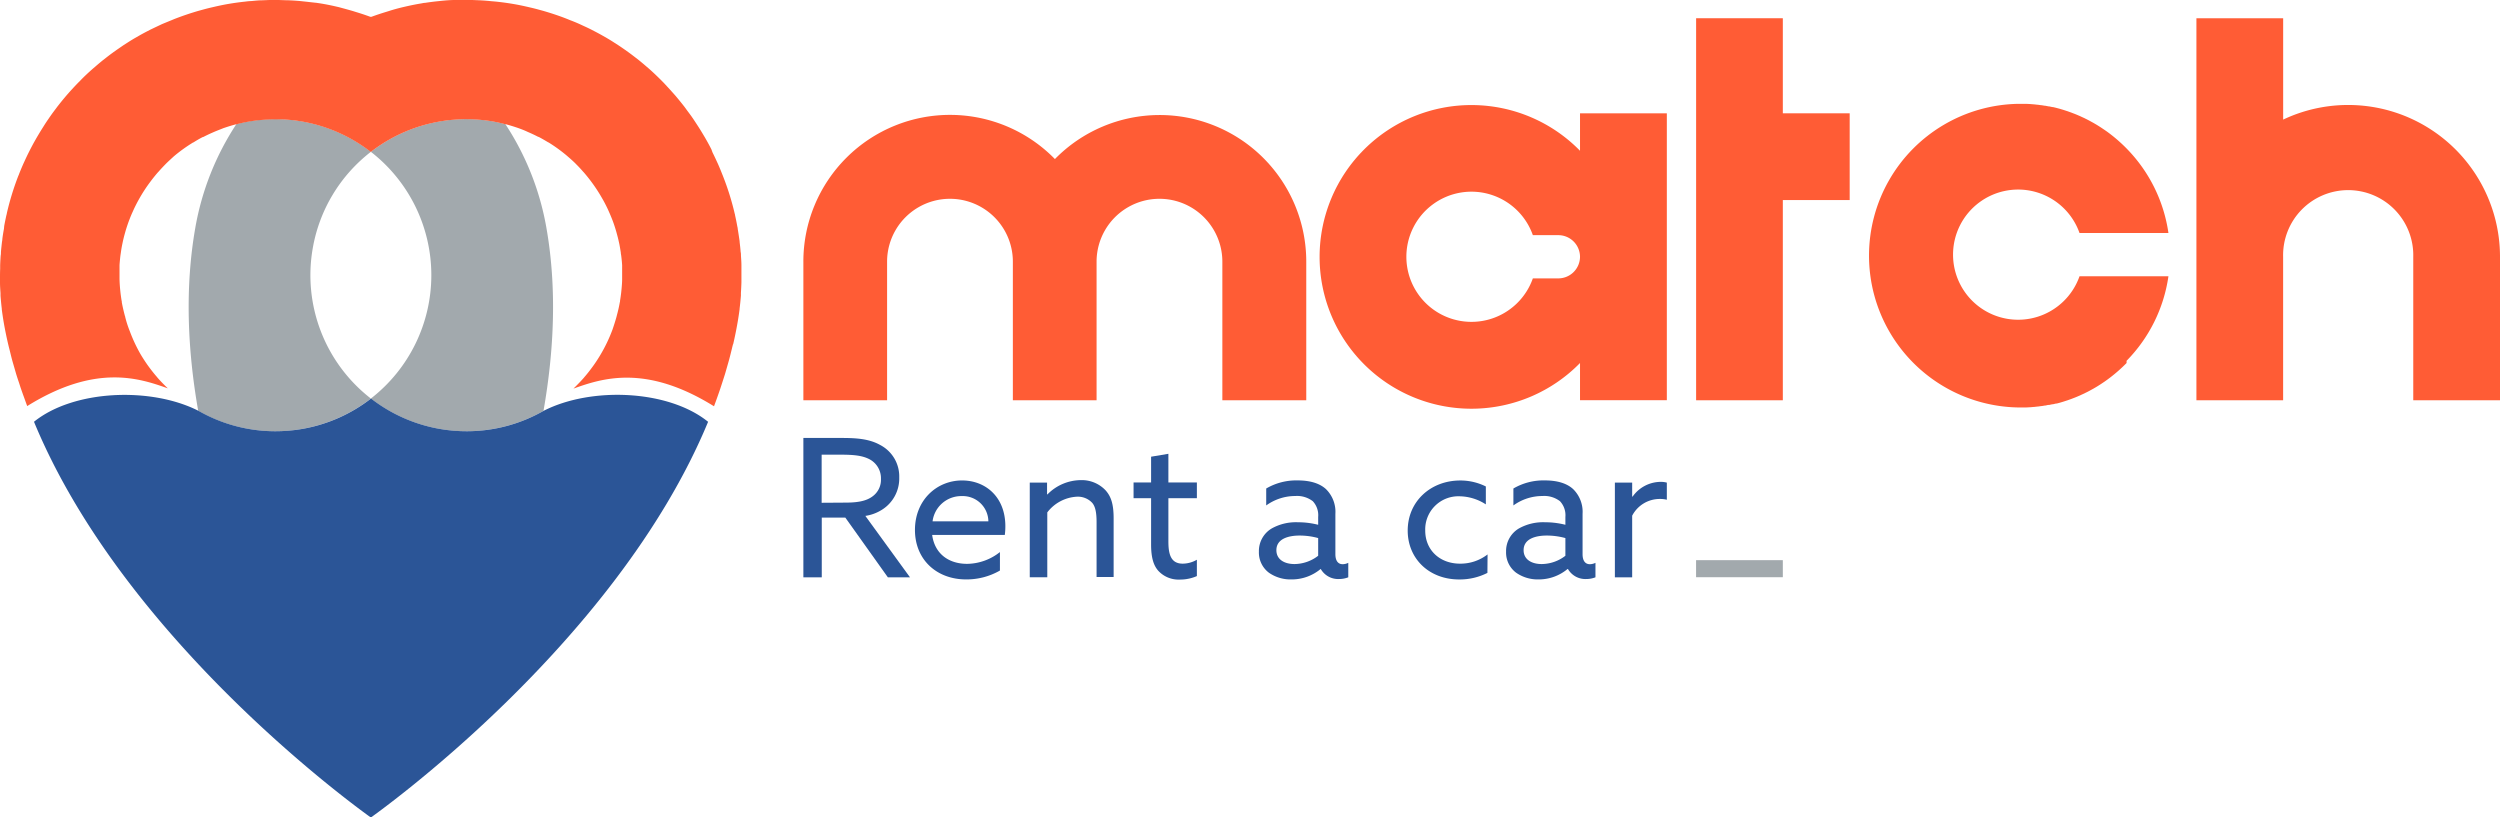 <svg xmlns="http://www.w3.org/2000/svg" viewBox="0 0 636.07 207.95"><defs><style>.cls-1{fill:#a2a9ad;}.cls-2{fill:#2b5597;}.cls-3,.cls-4{fill:#ff5c35;}.cls-4{fill-rule:evenodd;}</style></defs><title>logo-match</title><g id="Camada_2" data-name="Camada 2"><g id="Camada_1-2" data-name="Camada 1"><g id="logo-match"><path class="cls-1" d="M139,57.85a69.76,69.76,0,0,0-10.42-26.27c-1-.26-2-.49-3-.67a39.61,39.61,0,0,0-31.22,7.72,39.71,39.71,0,0,1,0,62.77,39.68,39.68,0,0,0,43.92,3.14C141,89.06,141.71,73.16,139,57.85Z"/><path class="cls-1" d="M79.58,63.12A39.53,39.53,0,0,1,94.36,38.63a39.61,39.61,0,0,0-31.22-7.72c-1,.18-2,.41-3,.67A69.76,69.76,0,0,0,49.71,57.85c-2.7,15.31-2,31.21.72,46.69a39.69,39.69,0,0,0,43.93-3.14A39.7,39.7,0,0,1,79.58,63.12Z"/><path class="cls-2" d="M180.16,107.32c-10.06-8.15-29.74-9-41.87-2.78a39.44,39.44,0,0,1-19.46,5.18,40.25,40.25,0,0,1-7-.6,39.69,39.69,0,0,1-17.43-7.72,39.6,39.6,0,0,1-17.42,7.72,40.36,40.36,0,0,1-7,.6,39.44,39.44,0,0,1-19.46-5.18c-12.13-6.18-31.81-5.37-41.87,2.77C32.2,164.37,94.24,207.87,94.36,208,94.48,207.87,156.53,164.37,180.16,107.32Z"/><path class="cls-3" d="M186.54,87.57c.42-1.79.78-3.59,1.1-5.4q.31-1.77.54-3.54s0-.11,0-.16c.14-1.09.24-2.17.33-3.25,0-.23,0-.45,0-.68.06-.91.1-1.82.13-2.73,0-.28,0-.57,0-.86,0-.85,0-1.69,0-2.53,0-.31,0-.62,0-.94,0-.81-.07-1.63-.12-2.44,0-.31,0-.63-.08-.94-.06-.82-.15-1.63-.25-2.44,0-.3-.06-.59-.1-.89q-.18-1.26-.39-2.52c0-.25-.08-.5-.13-.75-.16-.92-.35-1.83-.55-2.74,0-.16-.07-.32-.11-.49a68.23,68.23,0,0,0-3-9.56,3.05,3.05,0,0,0-.13-.32c-.35-.9-.72-1.8-1.11-2.68l-.3-.65c-.35-.77-.71-1.53-1.09-2.29L181,38c-.36-.71-.73-1.41-1.12-2.1l-.46-.81q-.59-1-1.2-2l-.5-.79c-.43-.67-.86-1.32-1.31-2l-.51-.74c-.48-.67-1-1.33-1.47-2-.15-.2-.3-.41-.46-.61-.57-.73-1.16-1.45-1.75-2.16l-.29-.35c-1-1.14-2-2.23-3-3.31l-.63-.64c-1.06-1.06-2.14-2.1-3.27-3.09l-.53-.45c-.64-.56-1.29-1.1-1.95-1.64l-.75-.58c-.61-.47-1.22-.94-1.84-1.39l-.87-.62c-.6-.42-1.21-.84-1.83-1.25l-.94-.6c-.61-.4-1.23-.78-1.86-1.15l-1-.57c-.64-.37-1.29-.72-1.94-1.06l-1-.52c-.69-.35-1.39-.68-2.1-1l-.9-.42c-.8-.36-1.61-.7-2.43-1l-.65-.27c-2-.8-4.14-1.51-6.28-2.13l-.77-.21c-.82-.23-1.64-.44-2.47-.63l-.81-.19c-1.06-.24-2.14-.47-3.23-.66-1.47-.26-2.94-.46-4.4-.62-.52-.06-1-.09-1.55-.14C124,.2,123,.12,122.1.08L120.17,0c-.79,0-1.58,0-2.36,0l-1.55,0-.52,0c-1.14,0-2.29.1-3.42.21l-.93.1c-1.08.11-2.15.25-3.21.41-.33,0-.66.09-1,.15-1.22.2-2.43.44-3.63.71l-1,.23c-1.21.29-2.42.61-3.61,1l-.81.25c-1.21.37-2.42.77-3.61,1.21l-.16,0h0l-.16,0c-1.19-.44-2.4-.84-3.62-1.21l-.8-.25c-1.19-.35-2.4-.67-3.61-1l-1-.23c-1.2-.27-2.41-.51-3.63-.71l-1-.15C79.47.62,78.4.48,77.32.37l-.93-.1C75.25.16,74.11.1,73,.06h-.34L70.9,0c-.78,0-1.57,0-2.36,0L66.61.08c-.92,0-1.85.12-2.78.2-.52,0-1,.08-1.55.14-1.47.16-2.93.36-4.41.62-1.08.19-2.16.42-3.22.66l-.81.19c-.83.19-1.65.4-2.47.63l-.77.21c-2.15.62-4.24,1.33-6.29,2.13l-.64.27c-.82.33-1.63.67-2.44,1l-.89.42c-.71.34-1.41.67-2.1,1l-1,.52c-.65.34-1.3.69-1.94,1.06l-1,.57c-.63.37-1.25.75-1.87,1.15l-.94.6-1.82,1.25-.87.62c-.62.45-1.24.92-1.84,1.39l-.75.58c-.66.54-1.31,1.08-1.95,1.64l-.53.45c-1.14,1-2.23,2-3.29,3.11l-.6.6q-1.57,1.62-3.05,3.33l-.29.35c-.6.71-1.18,1.43-1.75,2.16-.16.2-.31.41-.46.61-.5.66-1,1.32-1.47,2-.18.25-.34.49-.51.74-.45.65-.88,1.3-1.31,2l-.5.79q-.61,1-1.2,2l-.46.81c-.39.69-.76,1.39-1.13,2.1l-.39.77c-.38.76-.74,1.52-1.09,2.29l-.3.65c-.39.88-.76,1.78-1.12,2.68,0,.1-.08.21-.13.32a69.55,69.55,0,0,0-2.94,9.56c0,.17-.07.33-.11.49-.2.91-.39,1.82-.56,2.74L1,58.25Q.76,59.51.6,60.77c0,.3-.07.59-.11.89C.4,62.47.31,63.28.24,64.1c0,.31,0,.63-.07.94-.06.81-.1,1.63-.13,2.44l0,.94C0,69.26,0,70.1,0,71c0,.29,0,.58,0,.86,0,.91.07,1.82.13,2.73,0,.23,0,.45,0,.68.09,1.08.19,2.16.32,3.25a.88.88,0,0,1,0,.16c.15,1.18.33,2.36.53,3.54q.48,2.72,1.11,5.4v0c.14.6.3,1.2.45,1.8s.31,1.29.48,1.93.38,1.34.57,2l.51,1.77c.21.68.43,1.36.65,2s.36,1.14.56,1.71.47,1.36.71,2,.55,1.55.84,2.32l.06.17c17.45-10.86,28.57-7.07,35.78-4.51l-.62-.6c-.69-.68-1.37-1.38-2-2.11l-.22-.27c-.62-.71-1.21-1.46-1.78-2.22l-.37-.5c-.59-.82-1.15-1.68-1.69-2.55l-.28-.47A39.6,39.6,0,0,1,33,84.21c-.05-.12-.1-.24-.14-.36-.39-1-.73-2.1-1-3.18,0-.12-.06-.24-.1-.36-.29-1.11-.56-2.24-.77-3.4,0-.14,0-.28-.05-.41-.12-.73-.22-1.45-.3-2.17l-.09-.9c-.07-.8-.12-1.61-.14-2.41,0-.26,0-.53,0-.79,0-.65,0-1.3,0-2,0-.25,0-.51,0-.76.05-.8.13-1.59.22-2.38l.12-.82c.1-.73.22-1.45.37-2.17l.12-.58q.24-1.09.54-2.16l.2-.71c.24-.78.49-1.55.77-2.31.06-.17.13-.35.2-.52.26-.69.54-1.36.84-2l.2-.45c.35-.76.73-1.51,1.13-2.25.09-.15.17-.31.26-.47a38.94,38.94,0,0,1,2.88-4.42l.24-.32c.54-.71,1.1-1.4,1.69-2.08a1.59,1.59,0,0,1,.13-.13c.59-.68,1.22-1.34,1.86-2l.07-.07c.66-.65,1.35-1.27,2-1.87l.19-.16A39.6,39.6,0,0,1,49,36.33l.08-.06.07,0c.8-.49,1.63-1,2.47-1.41l.09,0c.81-.42,1.63-.81,2.47-1.17l.24-.11c.82-.35,1.65-.66,2.49-1l.57-.19c.82-.27,1.64-.52,2.48-.74l.12,0h0c1-.26,2-.49,3-.67a39,39,0,0,1,6.42-.6h0c.48,0,1,0,1.45,0,.65,0,1.31,0,2,.06a39.64,39.64,0,0,1,21.39,8.22,39.67,39.67,0,0,1,21.4-8.22c1.13-.09,2.26-.12,3.41-.1a39.13,39.13,0,0,1,6.42.6c1,.18,2,.41,3,.67h0l.11,0c.84.22,1.67.47,2.49.74l.57.19c.84.3,1.67.61,2.48,1l.25.11c.84.36,1.66.75,2.47,1.17l.09,0c.84.44,1.66.92,2.47,1.41l.07,0,.08.06a39.6,39.6,0,0,1,4.56,3.31l.18.16c.71.6,1.4,1.22,2.06,1.87l.06.07c.65.64,1.27,1.3,1.87,2l.13.13c.59.68,1.15,1.37,1.69,2.08l.24.32a40.27,40.27,0,0,1,2.87,4.42l.27.47c.4.74.78,1.49,1.13,2.25l.2.45c.3.67.58,1.34.84,2,.06.17.14.35.2.52.28.76.53,1.53.76,2.31.07.24.14.47.2.71.2.71.39,1.43.54,2.16.05.19.09.39.13.58.14.72.26,1.44.37,2.17,0,.27.08.55.11.82.1.79.18,1.58.23,2.38l0,.76q0,1,0,2c0,.26,0,.53,0,.79,0,.8-.07,1.61-.14,2.41l-.09.9c-.08.72-.18,1.44-.3,2.17,0,.13,0,.27-.06.41-.2,1.16-.47,2.29-.77,3.4l-.09.36c-.3,1.08-.65,2.15-1,3.18l-.14.36a38.69,38.69,0,0,1-2.86,5.94l-.28.47c-.53.87-1.09,1.73-1.69,2.55l-.37.5c-.56.76-1.15,1.51-1.77,2.22l-.22.27c-.65.73-1.32,1.43-2,2.11l-.61.6c7.2-2.56,18.33-6.35,35.78,4.51l0-.06c.32-.85.62-1.69.92-2.54.22-.62.44-1.24.65-1.87s.42-1.28.63-1.93l.58-1.81c.21-.7.4-1.39.6-2.09s.33-1.13.48-1.7c.24-.89.46-1.79.68-2.69.08-.36.18-.72.27-1.09Z"/><path class="cls-4" d="M424.09,28.83v73H402V92.36a38.63,38.63,0,1,1,0-54V28.83ZM402,65.34h0a5.53,5.53,0,0,0-5.52-5.51H390a16.56,16.56,0,1,0,0,11h6.46A5.53,5.53,0,0,0,402,65.34Z"/><path class="cls-4" d="M541.06,92.36a39.15,39.15,0,0,1-4.21,3.72h0l-.71.53,0,0-.69.49-.09.06-.64.43-.15.1-.56.36-.24.15-.44.27-.38.22-.36.21-.46.25-.36.2-.47.25-.35.18c-.17.08-.34.16-.5.25l-.34.16-.53.24-.31.15-.56.24-.3.13-.59.24-.27.1-.62.24-.26.09-.64.23-.25.08-.67.22-.22.07-.7.21-.21.06-.72.19-.18,0-.76.18-.17,0-.78.17-.14,0c-.27,0-.54.11-.82.15l-.11,0-.85.14h-.1l-.86.12h-.1l-.88.1h-.08l-.9.08h-.06l-.93.05h-.05l-.95,0h0l-1,0a38.63,38.63,0,0,1,0-77.25l1,0h0c.32,0,.64,0,.95,0h.05l.93.05h.06l.9.08h.08l.88.1h.1l.86.12h.1l.85.14.11,0,.82.16.14,0,.78.17.17,0,.76.18.18.05.72.19.21.06.7.21.22.07.67.22.25.08.64.23.26.09.62.24.27.1.59.24.3.13.56.24.31.15.53.24.34.16c.16.09.33.17.5.25l.35.18.47.25.36.2.46.25.36.21.38.22.44.27.24.15.56.36.15.1.64.43.09.06.69.48,0,0,.71.53h0a39.15,39.15,0,0,1,4.21,3.72,38.5,38.5,0,0,1,10.65,21.51H529.09a16.56,16.56,0,1,0,0,11h22.62a38.5,38.5,0,0,1-10.65,21.51Z"/><polygon class="cls-4" points="431.54 4.64 453.6 4.64 453.6 28.83 470.61 28.83 470.61 50.9 453.6 50.9 453.6 101.84 431.54 101.84 431.54 50.9 431.54 28.83 431.54 4.64 431.54 4.64"/><path class="cls-4" d="M580.9,30.43a38.63,38.63,0,0,1,55.17,34.91v36.5H614V65.34a16.56,16.56,0,1,0-33.11,0v36.5H558.83V4.64H580.9V30.43Z"/><path class="cls-4" d="M204.4,66.58a37.31,37.31,0,0,1,64-26.11,37.3,37.3,0,0,1,63.95,26.11v35.26H311V66.58a16,16,0,0,0-32,0v35.26H257.7V66.58a16,16,0,1,0-32,0v35.26H204.4V66.58Z"/><path class="cls-2" d="M204.4,111.43H214c3.58,0,7,.15,9.89,1.76a9,9,0,0,1,4.9,8.28,9.38,9.38,0,0,1-4.55,8.32,10.84,10.84,0,0,1-4.07,1.47l11.36,15.63H225.9L215.08,131.7h-6v15.19H204.4Zm10.68,16.45c3.13,0,5.34-.39,6.95-1.61a5.2,5.2,0,0,0,2.11-4.41,5.47,5.47,0,0,0-2.89-5c-1.91-1-4.16-1.18-7.59-1.18h-4.61v12.24Z"/><path class="cls-2" d="M237.17,136.11c.64,4.75,4.16,7.35,8.91,7.35a13.69,13.69,0,0,0,8.33-3v4.7a17,17,0,0,1-8.62,2.26c-7.44,0-13-5-13-12.59s5.54-12.59,12-12.59c5.88,0,11,4.12,11,11.66a16.39,16.39,0,0,1-.14,2.2Zm.1-3.47h14.2a6.52,6.52,0,0,0-6.8-6.42A7.36,7.36,0,0,0,237.27,132.64Z"/><path class="cls-2" d="M262,122.79h4.4v3l.1,0a12,12,0,0,1,8.43-3.63,8.32,8.32,0,0,1,6.41,2.65c1.32,1.52,2,3.38,2,7.1v14.89H279V132.83c0-2.5-.34-4-1.12-4.9a5,5,0,0,0-3.87-1.56,10.16,10.16,0,0,0-7.55,4v16.51H262Z"/><path class="cls-2" d="M292.87,138.51V126.76h-4.46v-4h4.46v-6.56l4.4-.74v7.3h7.25v4h-7.25v10.92c0,3,.44,5.73,3.63,5.73a7.26,7.26,0,0,0,3.62-1v4.16a10.7,10.7,0,0,1-4.36.89,7,7,0,0,1-5.48-2.26C293.5,143.85,292.87,141.89,292.87,138.51Z"/><path class="cls-2" d="M322.84,145.71a6.43,6.43,0,0,1-2.54-5.34,6.68,6.68,0,0,1,3.18-5.87,12.54,12.54,0,0,1,6.76-1.62,20.72,20.72,0,0,1,5.14.64v-2a5.2,5.2,0,0,0-1.37-4,6.55,6.55,0,0,0-4.46-1.32,12.57,12.57,0,0,0-7.39,2.4v-4.31a15.11,15.11,0,0,1,8-2.06c2.94,0,5.48.64,7.2,2.21a8.11,8.11,0,0,1,2.4,6.31V141c0,1.47.54,2.55,1.86,2.55a3.31,3.31,0,0,0,1.42-.35v3.68a6.39,6.39,0,0,1-2.35.44,5.11,5.11,0,0,1-4.65-2.55H336a11.45,11.45,0,0,1-7.4,2.65A9.59,9.59,0,0,1,322.84,145.71Zm12.54-4.31v-4.5a17.79,17.79,0,0,0-4.7-.64c-3,0-5.93.88-5.93,3.72,0,2.35,2,3.53,4.61,3.53A10,10,0,0,0,335.38,141.4Z"/><path class="cls-2" d="M378.44,145.76a15.54,15.54,0,0,1-7.2,1.67c-7.64,0-13.08-5.29-13.08-12.44,0-7.45,5.88-12.74,13.37-12.74a14.51,14.51,0,0,1,6.51,1.52v4.56a12.6,12.6,0,0,0-6.71-2.06,8.43,8.43,0,0,0-8.71,8.72c0,4.94,3.67,8.42,8.86,8.42a11.26,11.26,0,0,0,7-2.35Z"/><path class="cls-2" d="M385.74,145.71a6.41,6.41,0,0,1-2.55-5.34,6.68,6.68,0,0,1,3.18-5.87,12.58,12.58,0,0,1,6.76-1.62,20.8,20.8,0,0,1,5.15.64v-2a5.21,5.21,0,0,0-1.38-4,6.54,6.54,0,0,0-4.45-1.32,12.58,12.58,0,0,0-7.4,2.4v-4.31a15.14,15.14,0,0,1,8-2.06c2.94,0,5.49.64,7.2,2.21a8.11,8.11,0,0,1,2.4,6.31V141c0,1.47.54,2.55,1.86,2.55a3.31,3.31,0,0,0,1.42-.35v3.68a6.35,6.35,0,0,1-2.35.44,5.11,5.11,0,0,1-4.65-2.55h-.1a11.44,11.44,0,0,1-7.39,2.65A9.57,9.57,0,0,1,385.74,145.71Zm12.54-4.31v-4.5a17.92,17.92,0,0,0-4.71-.64c-3,0-5.92.88-5.92,3.72,0,2.35,2,3.53,4.6,3.53A10,10,0,0,0,398.28,141.4Z"/><path class="cls-2" d="M410.87,122.79h4.4v3.53l.1.05a8.79,8.79,0,0,1,7.15-3.77,5.85,5.85,0,0,1,1.57.19v4.36a6.92,6.92,0,0,0-1.71-.2,7.9,7.9,0,0,0-7.11,4.26v15.68h-4.4Z"/><rect class="cls-1" x="431.53" y="142.52" width="22.07" height="4.34"/></g></g></g></svg>